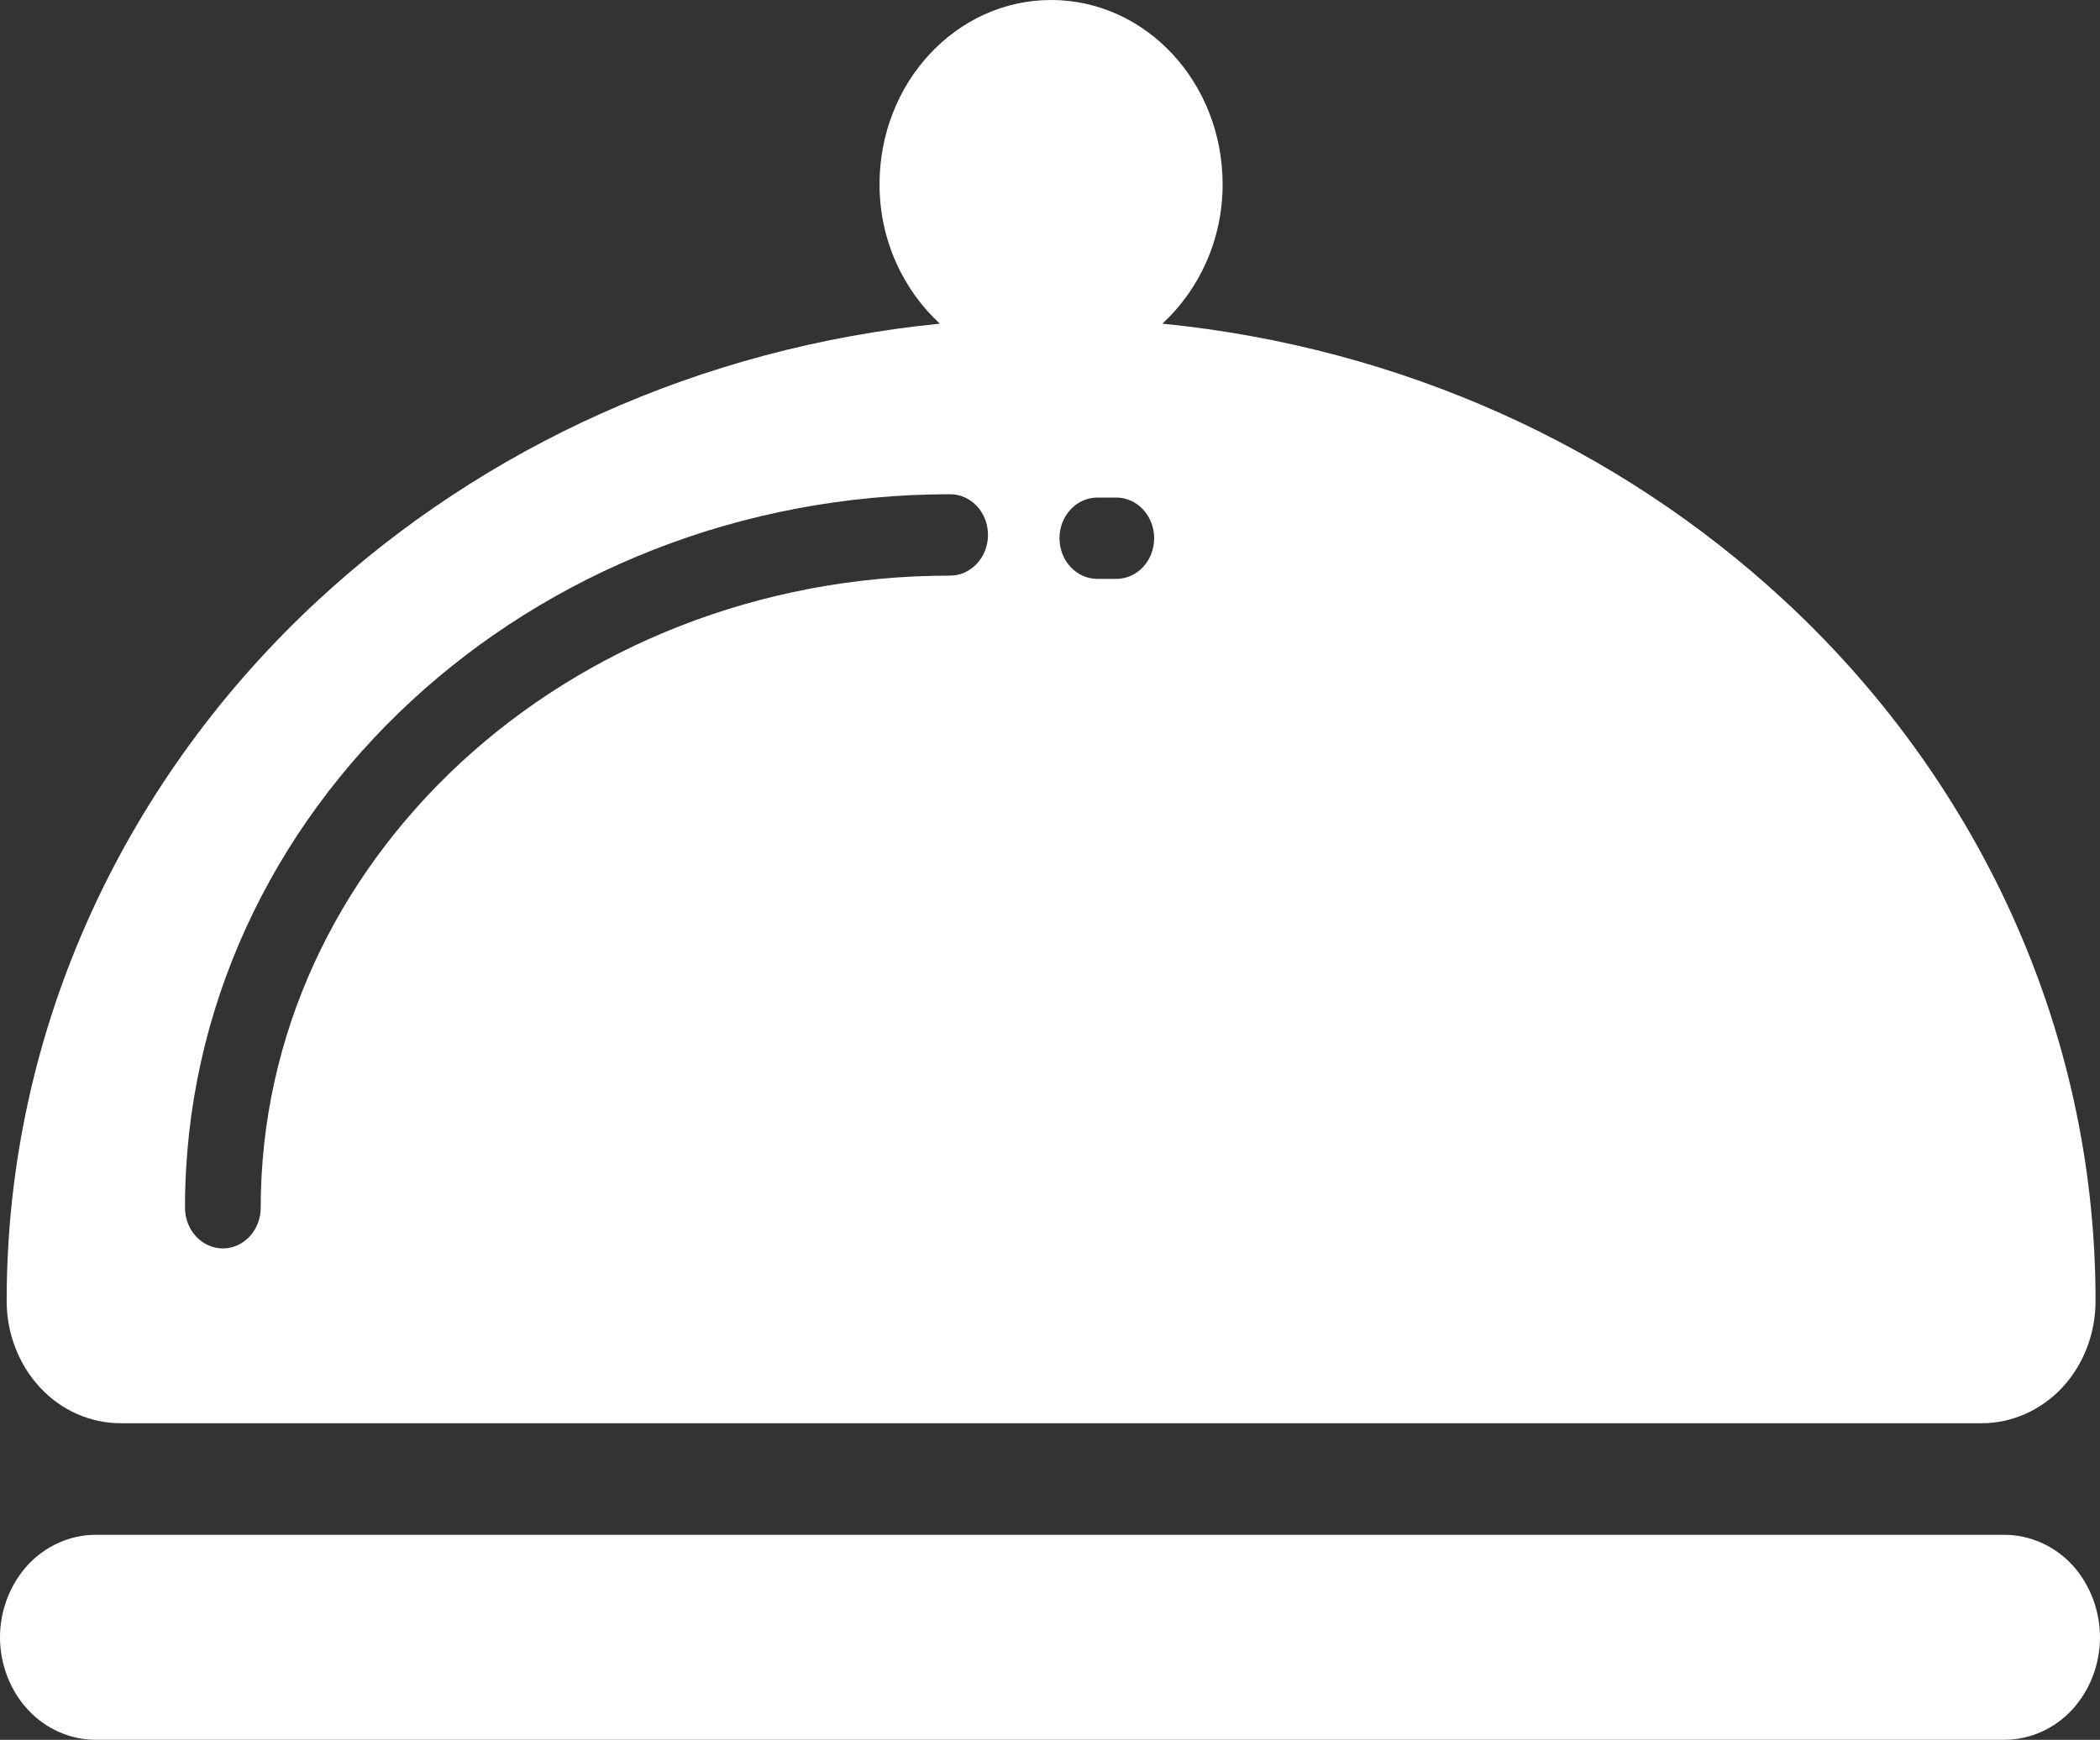 <?xml version="1.0" encoding="utf-8"?>
<!-- Generator: Adobe Illustrator 16.0.0, SVG Export Plug-In . SVG Version: 6.00 Build 0)  -->
<!DOCTYPE svg PUBLIC "-//W3C//DTD SVG 1.1//EN" "http://www.w3.org/Graphics/SVG/1.1/DTD/svg11.dtd">
<svg version="1.1" id="レイヤー_1" xmlns="http://www.w3.org/2000/svg" xmlns:xlink="http://www.w3.org/1999/xlink" x="0px"
     y="0px" width="28.346px" height="23.491px" viewBox="0.021 2.74 28.346 23.491" enable-background="new 0.021 2.74 28.346 23.491"
     xml:space="preserve">
<rect x="0.021" y="2.74" width="28.346" height="23.491" fill="#333333" stroke="none"/>
<g>
    <path fill="#FFFFFF" d="M27.99,23.867c-0.239-0.257-0.572-0.404-0.91-0.404H1.31c-0.34,0-0.671,0.147-0.911,0.404
        c-0.24,0.26-0.378,0.615-0.378,0.98c0,0.364,0.138,0.72,0.378,0.979c0.24,0.258,0.571,0.404,0.911,0.404h25.769
        c0.338,0,0.671-0.146,0.91-0.404c0.24-0.259,0.378-0.614,0.378-0.979C28.367,24.483,28.23,24.127,27.99,23.867z"/>
    <path fill="#FFFFFF" d="M1.644,21.956h25.131c0.403,0,0.798-0.176, 1.084-0.483c0.285-0.306,0.448-0.73,0.448-1.165
        c0.002-3.741-1.65-7.106-4.214-9.472c-2.226-2.058-5.148-3.404-8.382-3.726c0.494-0.458,0.813-1.126,0.813-1.881
        c0-1.376-1.036-2.489-2.315-2.489s-2.316, 1.113-2.316,2.489c0,0.755,0.32, 1.424,0.814, 1.881C9.472,7.432,6.55,8.779,4.324, 10.836
        c-2.564,2.366-4.215,5.73-4.213,9.472c0,0.435,0.164,0.859,0.45, 1.165C0.845,21.781, 1.24,21.956, 1.644,21.956z M14.834,9.458h0.255
        c0.282,0,0.511,0.246,0.511,0.549c0,0.305-0.229,0.549-0.511,0.549h-0.255c-0.283,0-0.512-0.245-0.512-0.549
        C14.322,9.704, 14.551,9.458, 14.834,9.458z M5.571, 12.206c1.874-1.734,4.446-2.793,7.275-2.793c0.282,0,0.511,0.245,0.511,0.549
        c0,0.303-0.229,0.55-0.511,0.55c-2.591-0.001-4.929,0.973-6.608,2.527c-1.68, 1.557-2.697,3.675-2.698,6.008
        c0,0.302-0.228,0.549-0.511,0.549c-0.282,0-0.511-0.247-0.511-0.549C2.517, 16.361,3.697, 13.937,5.571, 12.206z"/>
</g>
</svg>

